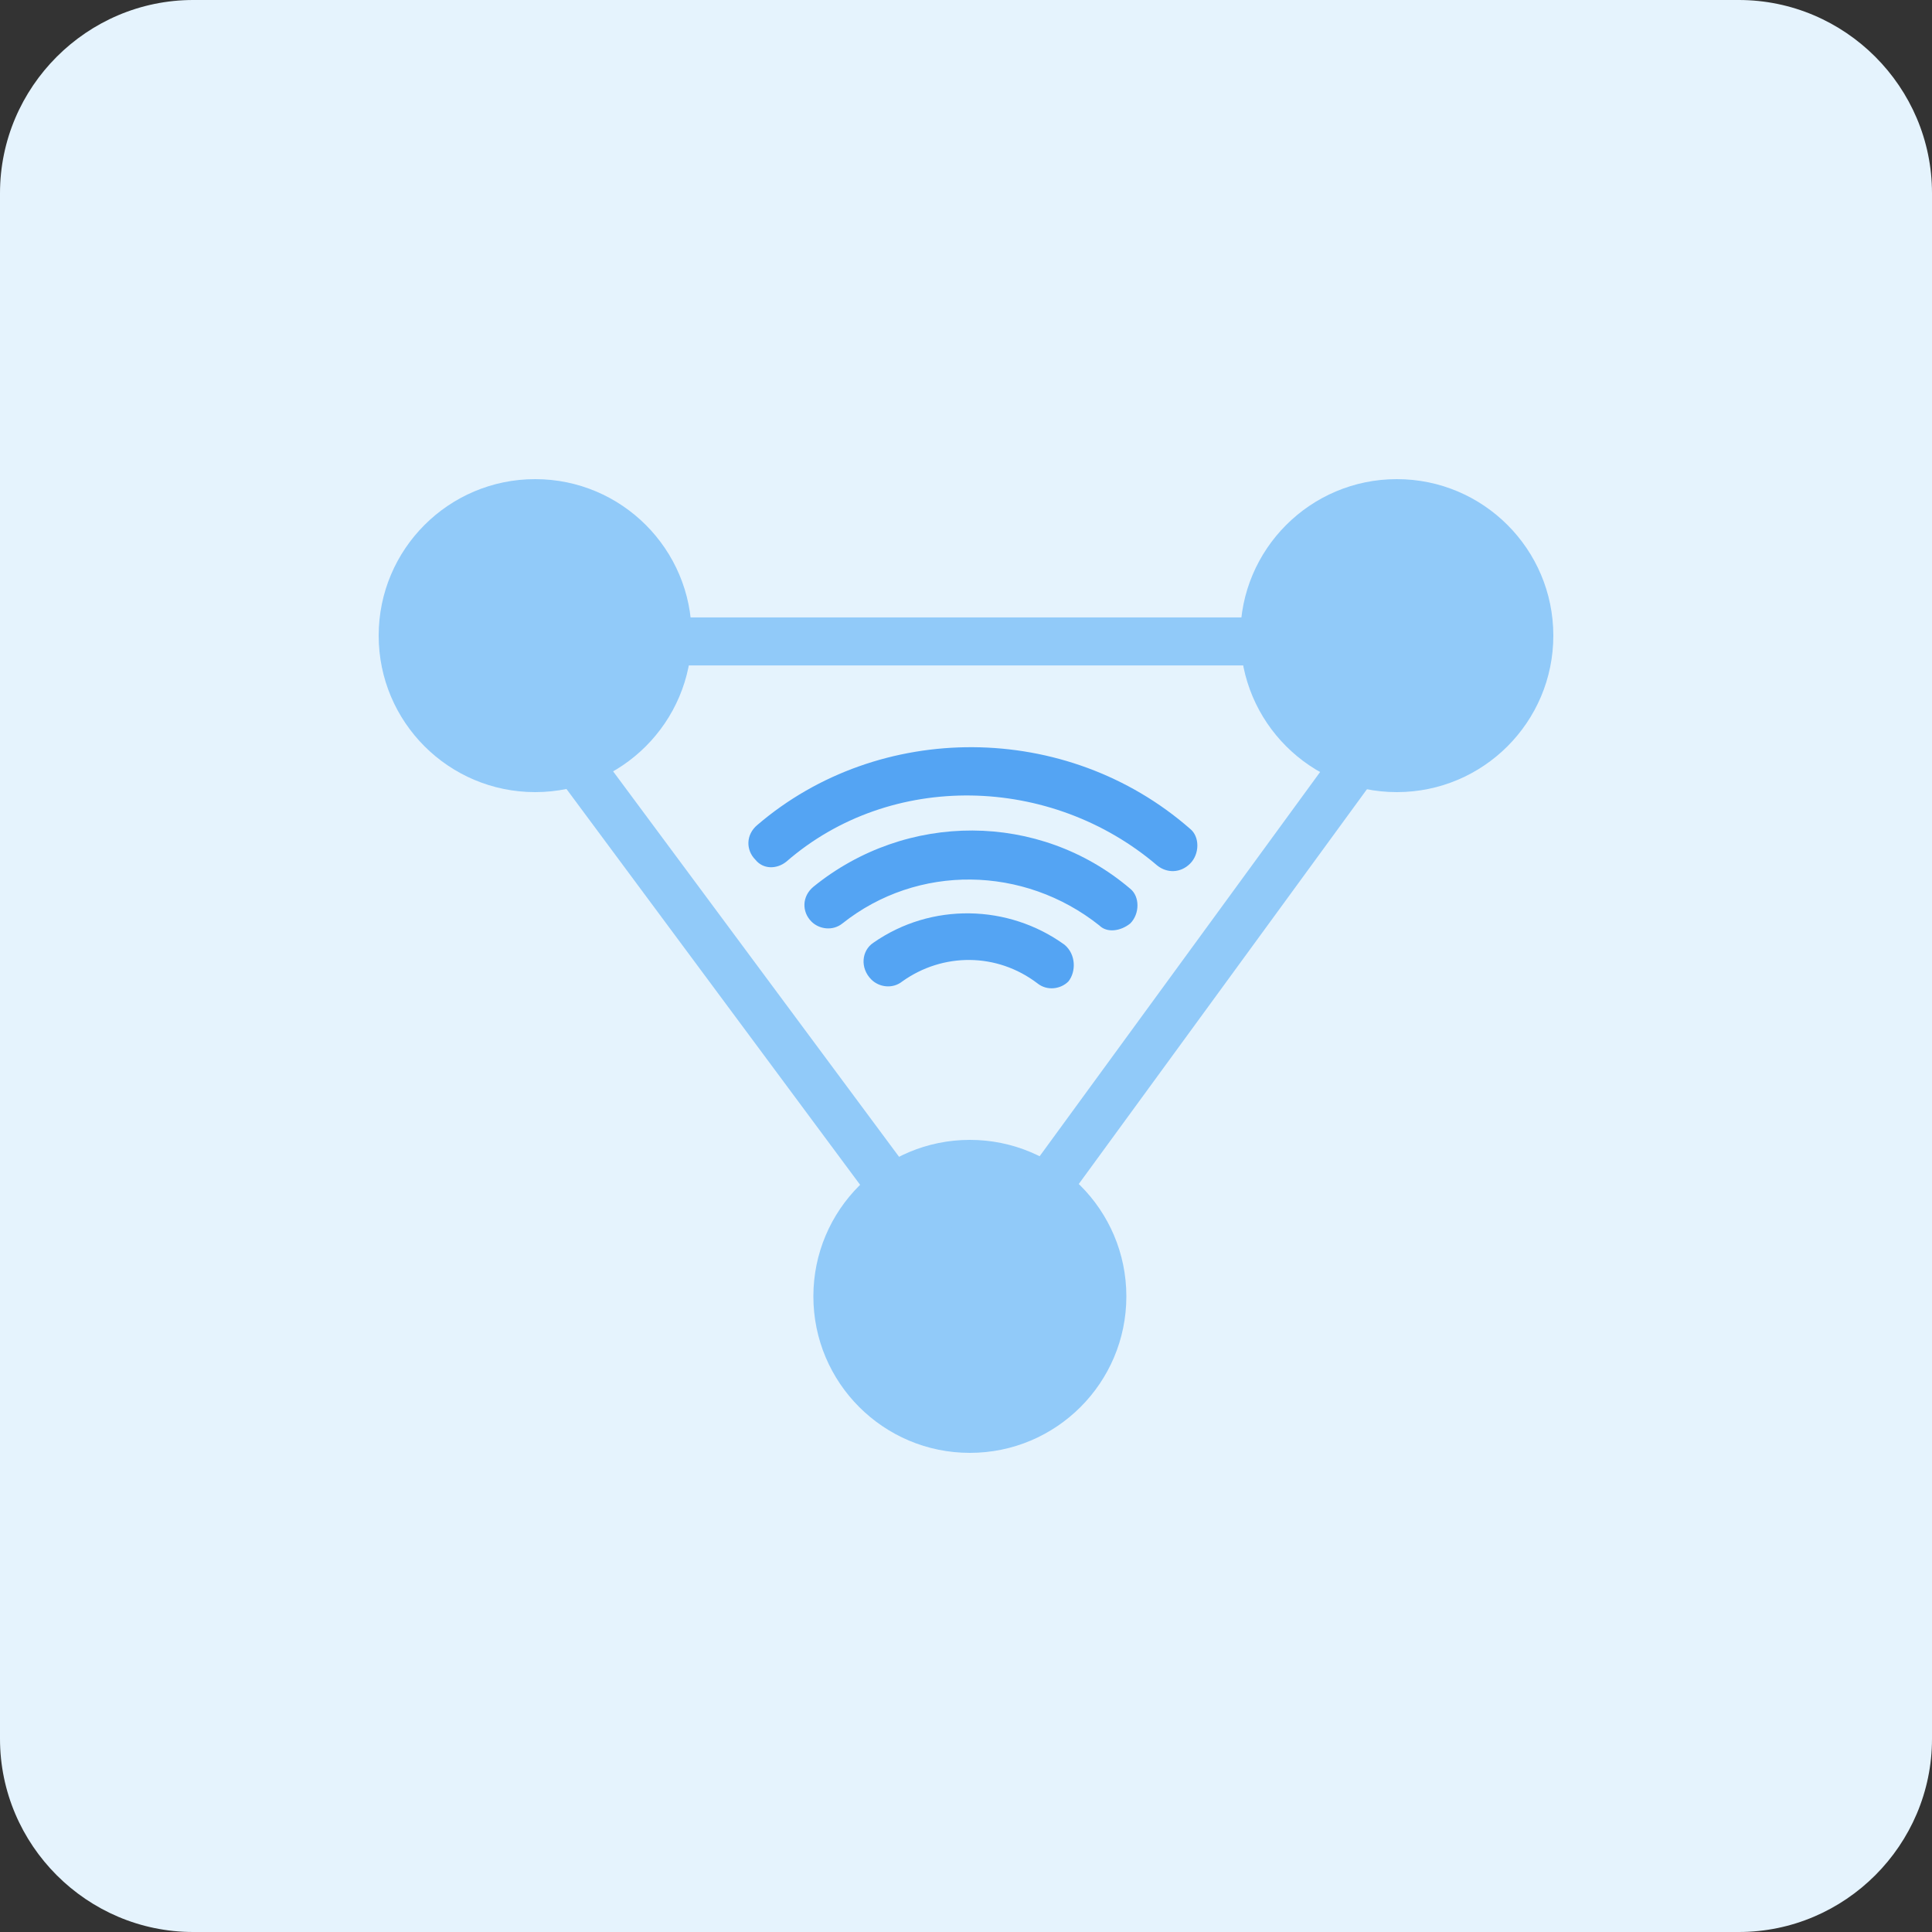<?xml version="1.0" encoding="utf-8"?>
<!-- Generator: Adobe Illustrator 26.4.1, SVG Export Plug-In . SVG Version: 6.00 Build 0)  -->
<svg version="1.1" id="design" xmlns="http://www.w3.org/2000/svg" xmlns:xlink="http://www.w3.org/1999/xlink" x="0px" y="0px"
	 viewBox="0 0 100 100" style="enable-background:new 0 0 100 100;" xml:space="preserve">
<rect x="0" y="0" width="100" height="100" fill="#333333" stroke="none"/>
<style type="text/css">
	.st0{fill:#E5F3FD;}
	.st1{fill:#54A4F3;}
	.st2{fill:#91CAF9;}
	.st3{fill:none;stroke:#91CAF9;stroke-width:2.483;stroke-miterlimit:10;}
</style>
<path class="st0" d="M10,0h80c5.5,0,10,4.5,10,10v80c0,5.5-4.5,10-10,10H10c-5.5,0-10-4.5-10-10V10C0,4.5,4.5,0,10,0z"/>
<path class="st1" d="M61.6,44.7L61.6,44.7c-0.5,0.5-1.2,0.5-1.7,0.1c-5.5-4.7-13.8-4.9-19.2-0.2c-0.5,0.4-1.2,0.4-1.6-0.1l0,0
	c-0.5-0.5-0.5-1.3,0.1-1.8c6.3-5.4,16-5.4,22.4,0.2C62.1,43.3,62.1,44.2,61.6,44.7z"/>
<path class="st1" d="M58.5,47.8L58.5,47.8c0.5-0.5,0.5-1.4,0-1.8c-4.7-4-11.6-4-16.4-0.1c-0.6,0.5-0.6,1.3-0.1,1.8l0,0
	c0.4,0.4,1.1,0.5,1.6,0.1c3.9-3.1,9.4-3,13.3,0.1C57.3,48.3,58,48.2,58.5,47.8z"/>
<path class="st1" d="M55.1,48.9c-2.9-2.1-6.9-2.2-9.9-0.1c-0.6,0.4-0.7,1.3-0.1,1.9l0,0c0.4,0.4,1.1,0.5,1.6,0.1
	c2.1-1.5,4.9-1.5,7,0.1c0.5,0.4,1.2,0.3,1.6-0.1l0,0C55.7,50.3,55.7,49.4,55.1,48.9z"/>
<circle class="st2" cx="27.7" cy="32.9" r="8.1"/>
<circle class="st2" cx="50.2" cy="67.1" r="8.1"/>
<circle class="st2" cx="72.3" cy="32.9" r="8.1"/>
<polygon class="st3" points="25.2,33.2 50.2,66.9 74.8,33.2 "/>
</svg>
